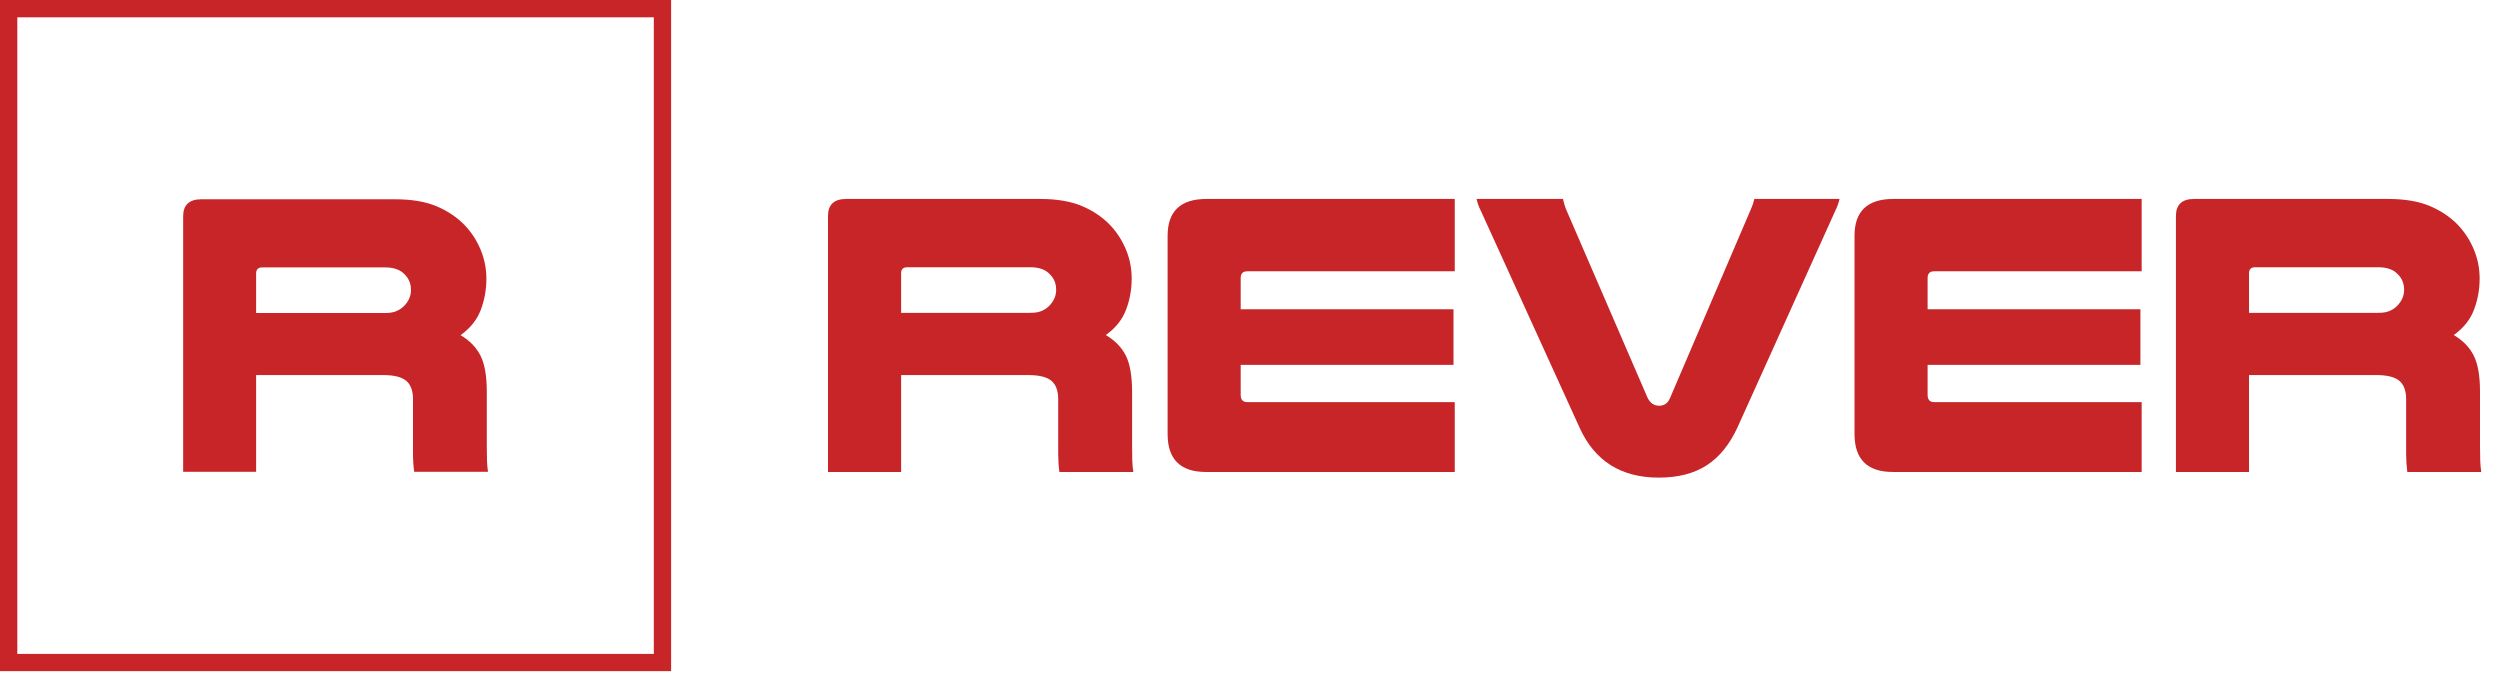 <?xml version="1.0" encoding="UTF-8"?>
<svg width="110px" height="30px" viewBox="0 0 110 30" version="1.1" xmlns="http://www.w3.org/2000/svg" xmlns:xlink="http://www.w3.org/1999/xlink">
    <!-- Generator: Sketch 53.2 (72643) - https://sketchapp.com -->
    <title>Group 15</title>
    <desc>Created with Sketch.</desc>
    <g id="Page-1" stroke="none" stroke-width="1" fill="none" fill-rule="evenodd">
        <g id="RV---Template---Signature-Copy-3" transform="translate(-316, -754)" fill="#C72528">
            <g id="Group-15" transform="translate(316, 754)">
                <path d="M0,29.53 L29.529,29.53 L29.529,-7.10542736e-15 L0,-7.10542736e-15 L0,29.53 Z M0.762,28.772 L28.768,28.772 L28.768,0.762 L0.762,0.762 L0.762,28.772 Z" id="Fill-1"></path>
                <g id="Group-14" transform="translate(8.036, 8.637)">
                    <path d="M8.913,5.136 C9.136,5.136 9.32,5.101 9.461,5.027 C9.604,4.957 9.721,4.863 9.816,4.746 C9.97,4.555 10.047,4.35 10.047,4.124 C10.047,3.852 9.958,3.629 9.781,3.449 C9.592,3.237 9.302,3.129 8.913,3.129 L3.5,3.129 C3.323,3.129 3.233,3.22 3.233,3.397 L3.233,5.136 L8.913,5.136 Z M3.233,12.123 L0.023,12.123 L0.023,0.877 C0.023,0.381 0.29,0.131 0.821,0.131 L9.337,0.131 C10.083,0.131 10.698,0.236 11.183,0.443 C11.668,0.65 12.075,0.925 12.406,1.267 C12.703,1.575 12.936,1.932 13.107,2.341 C13.279,2.749 13.365,3.177 13.365,3.629 C13.365,4.11 13.281,4.571 13.116,5.002 C12.951,5.434 12.656,5.803 12.229,6.111 C12.632,6.347 12.923,6.649 13.107,7.014 C13.291,7.381 13.383,7.909 13.383,8.595 L13.383,10.99 C13.383,11.25 13.386,11.463 13.392,11.627 C13.397,11.794 13.412,11.959 13.435,12.123 L10.19,12.123 C10.153,11.865 10.136,11.6 10.136,11.326 L10.136,8.932 C10.136,8.553 10.035,8.282 9.835,8.117 C9.634,7.949 9.296,7.866 8.823,7.866 L3.233,7.866 L3.233,12.123 Z" id="Fill-2"></path>
                    <path d="M37.298,5.128 C37.523,5.128 37.707,5.095 37.849,5.022 C37.992,4.951 38.109,4.857 38.203,4.739 C38.358,4.55 38.435,4.342 38.435,4.116 C38.435,3.843 38.347,3.62 38.168,3.442 C37.978,3.227 37.689,3.122 37.298,3.122 L31.879,3.122 C31.701,3.122 31.613,3.211 31.613,3.387 L31.613,5.128 L37.298,5.128 Z M31.613,12.13 L28.396,12.13 L28.396,0.865 C28.396,0.368 28.663,0.117 29.196,0.117 L37.724,0.117 C38.47,0.117 39.087,0.224 39.574,0.43 C40.058,0.637 40.467,0.913 40.799,1.256 C41.094,1.565 41.328,1.921 41.502,2.332 C41.673,2.739 41.758,3.169 41.758,3.62 C41.758,4.104 41.675,4.563 41.508,4.995 C41.344,5.429 41.047,5.798 40.62,6.106 C41.023,6.343 41.316,6.646 41.502,7.012 C41.684,7.38 41.776,7.906 41.776,8.594 L41.776,10.991 C41.776,11.252 41.778,11.466 41.784,11.63 C41.79,11.797 41.806,11.964 41.829,12.13 L38.577,12.13 C38.542,11.869 38.525,11.602 38.525,11.332 L38.525,8.932 C38.525,8.553 38.423,8.28 38.222,8.114 C38.021,7.949 37.683,7.866 37.21,7.866 L31.613,7.866 L31.613,12.13 Z" id="Fill-4"></path>
                    <path d="M55.973,0.117 L55.973,3.3 L46.839,3.3 C46.649,3.3 46.554,3.399 46.554,3.6 L46.554,4.97 L55.918,4.97 L55.918,7.418 L46.554,7.418 L46.554,8.737 C46.554,8.948 46.649,9.056 46.839,9.056 L55.973,9.056 L55.973,12.13 L45.027,12.13 C43.902,12.13 43.339,11.572 43.339,10.46 L43.339,1.736 C43.339,0.659 43.908,0.117 45.044,0.117 L55.973,0.117 Z" id="Fill-6"></path>
                    <path d="M57.127,0.652 C57.081,0.558 57.042,0.47 57.011,0.385 C56.982,0.303 56.955,0.215 56.932,0.117 L60.735,0.117 C60.769,0.273 60.811,0.414 60.859,0.545 L64.447,8.843 C64.507,8.973 64.581,9.068 64.67,9.128 C64.76,9.187 64.857,9.215 64.963,9.215 C65.07,9.215 65.165,9.189 65.247,9.136 C65.33,9.084 65.401,8.985 65.46,8.843 L69.013,0.545 C69.073,0.414 69.12,0.273 69.155,0.117 L72.905,0.117 C72.882,0.215 72.853,0.303 72.825,0.385 C72.795,0.47 72.757,0.558 72.71,0.652 L68.411,10.174 C68.067,10.921 67.616,11.474 67.061,11.835 C66.502,12.198 65.798,12.378 64.946,12.378 C63.286,12.378 62.126,11.643 61.463,10.174 L57.127,0.652 Z" id="Fill-8"></path>
                    <path d="M86.197,0.117 L86.197,3.3 L77.063,3.3 C76.873,3.3 76.779,3.399 76.779,3.6 L76.779,4.97 L86.142,4.97 L86.142,7.418 L76.779,7.418 L76.779,8.737 C76.779,8.948 76.873,9.056 77.063,9.056 L86.197,9.056 L86.197,12.13 L75.252,12.13 C74.125,12.13 73.563,11.572 73.563,10.46 L73.563,1.736 C73.563,0.659 74.131,0.117 75.267,0.117 L86.197,0.117 Z" id="Fill-10"></path>
                    <path d="M96.608,5.128 C96.833,5.128 97.017,5.095 97.159,5.022 C97.299,4.951 97.418,4.857 97.513,4.739 C97.668,4.55 97.745,4.342 97.745,4.116 C97.745,3.843 97.657,3.62 97.478,3.442 C97.289,3.227 96.998,3.122 96.608,3.122 L91.189,3.122 C91.01,3.122 90.921,3.211 90.921,3.387 L90.921,5.128 L96.608,5.128 Z M90.921,12.13 L87.705,12.13 L87.705,0.865 C87.705,0.368 87.973,0.117 88.505,0.117 L97.034,0.117 C97.78,0.117 98.396,0.224 98.882,0.43 C99.367,0.637 99.777,0.913 100.109,1.256 C100.403,1.565 100.638,1.921 100.81,2.332 C100.981,2.739 101.068,3.169 101.068,3.62 C101.068,4.104 100.983,4.563 100.818,4.995 C100.654,5.429 100.357,5.798 99.93,6.106 C100.333,6.343 100.626,6.646 100.81,7.012 C100.994,7.38 101.084,7.906 101.084,8.594 L101.084,10.991 C101.084,11.252 101.089,11.466 101.094,11.63 C101.099,11.797 101.114,11.964 101.139,12.13 L97.885,12.13 C97.851,11.869 97.834,11.602 97.834,11.332 L97.834,8.932 C97.834,8.553 97.733,8.28 97.531,8.114 C97.329,7.949 96.992,7.866 96.519,7.866 L90.921,7.866 L90.921,12.13 Z" id="Fill-12"></path>
                </g>
            </g>
        </g>
    </g>
</svg>